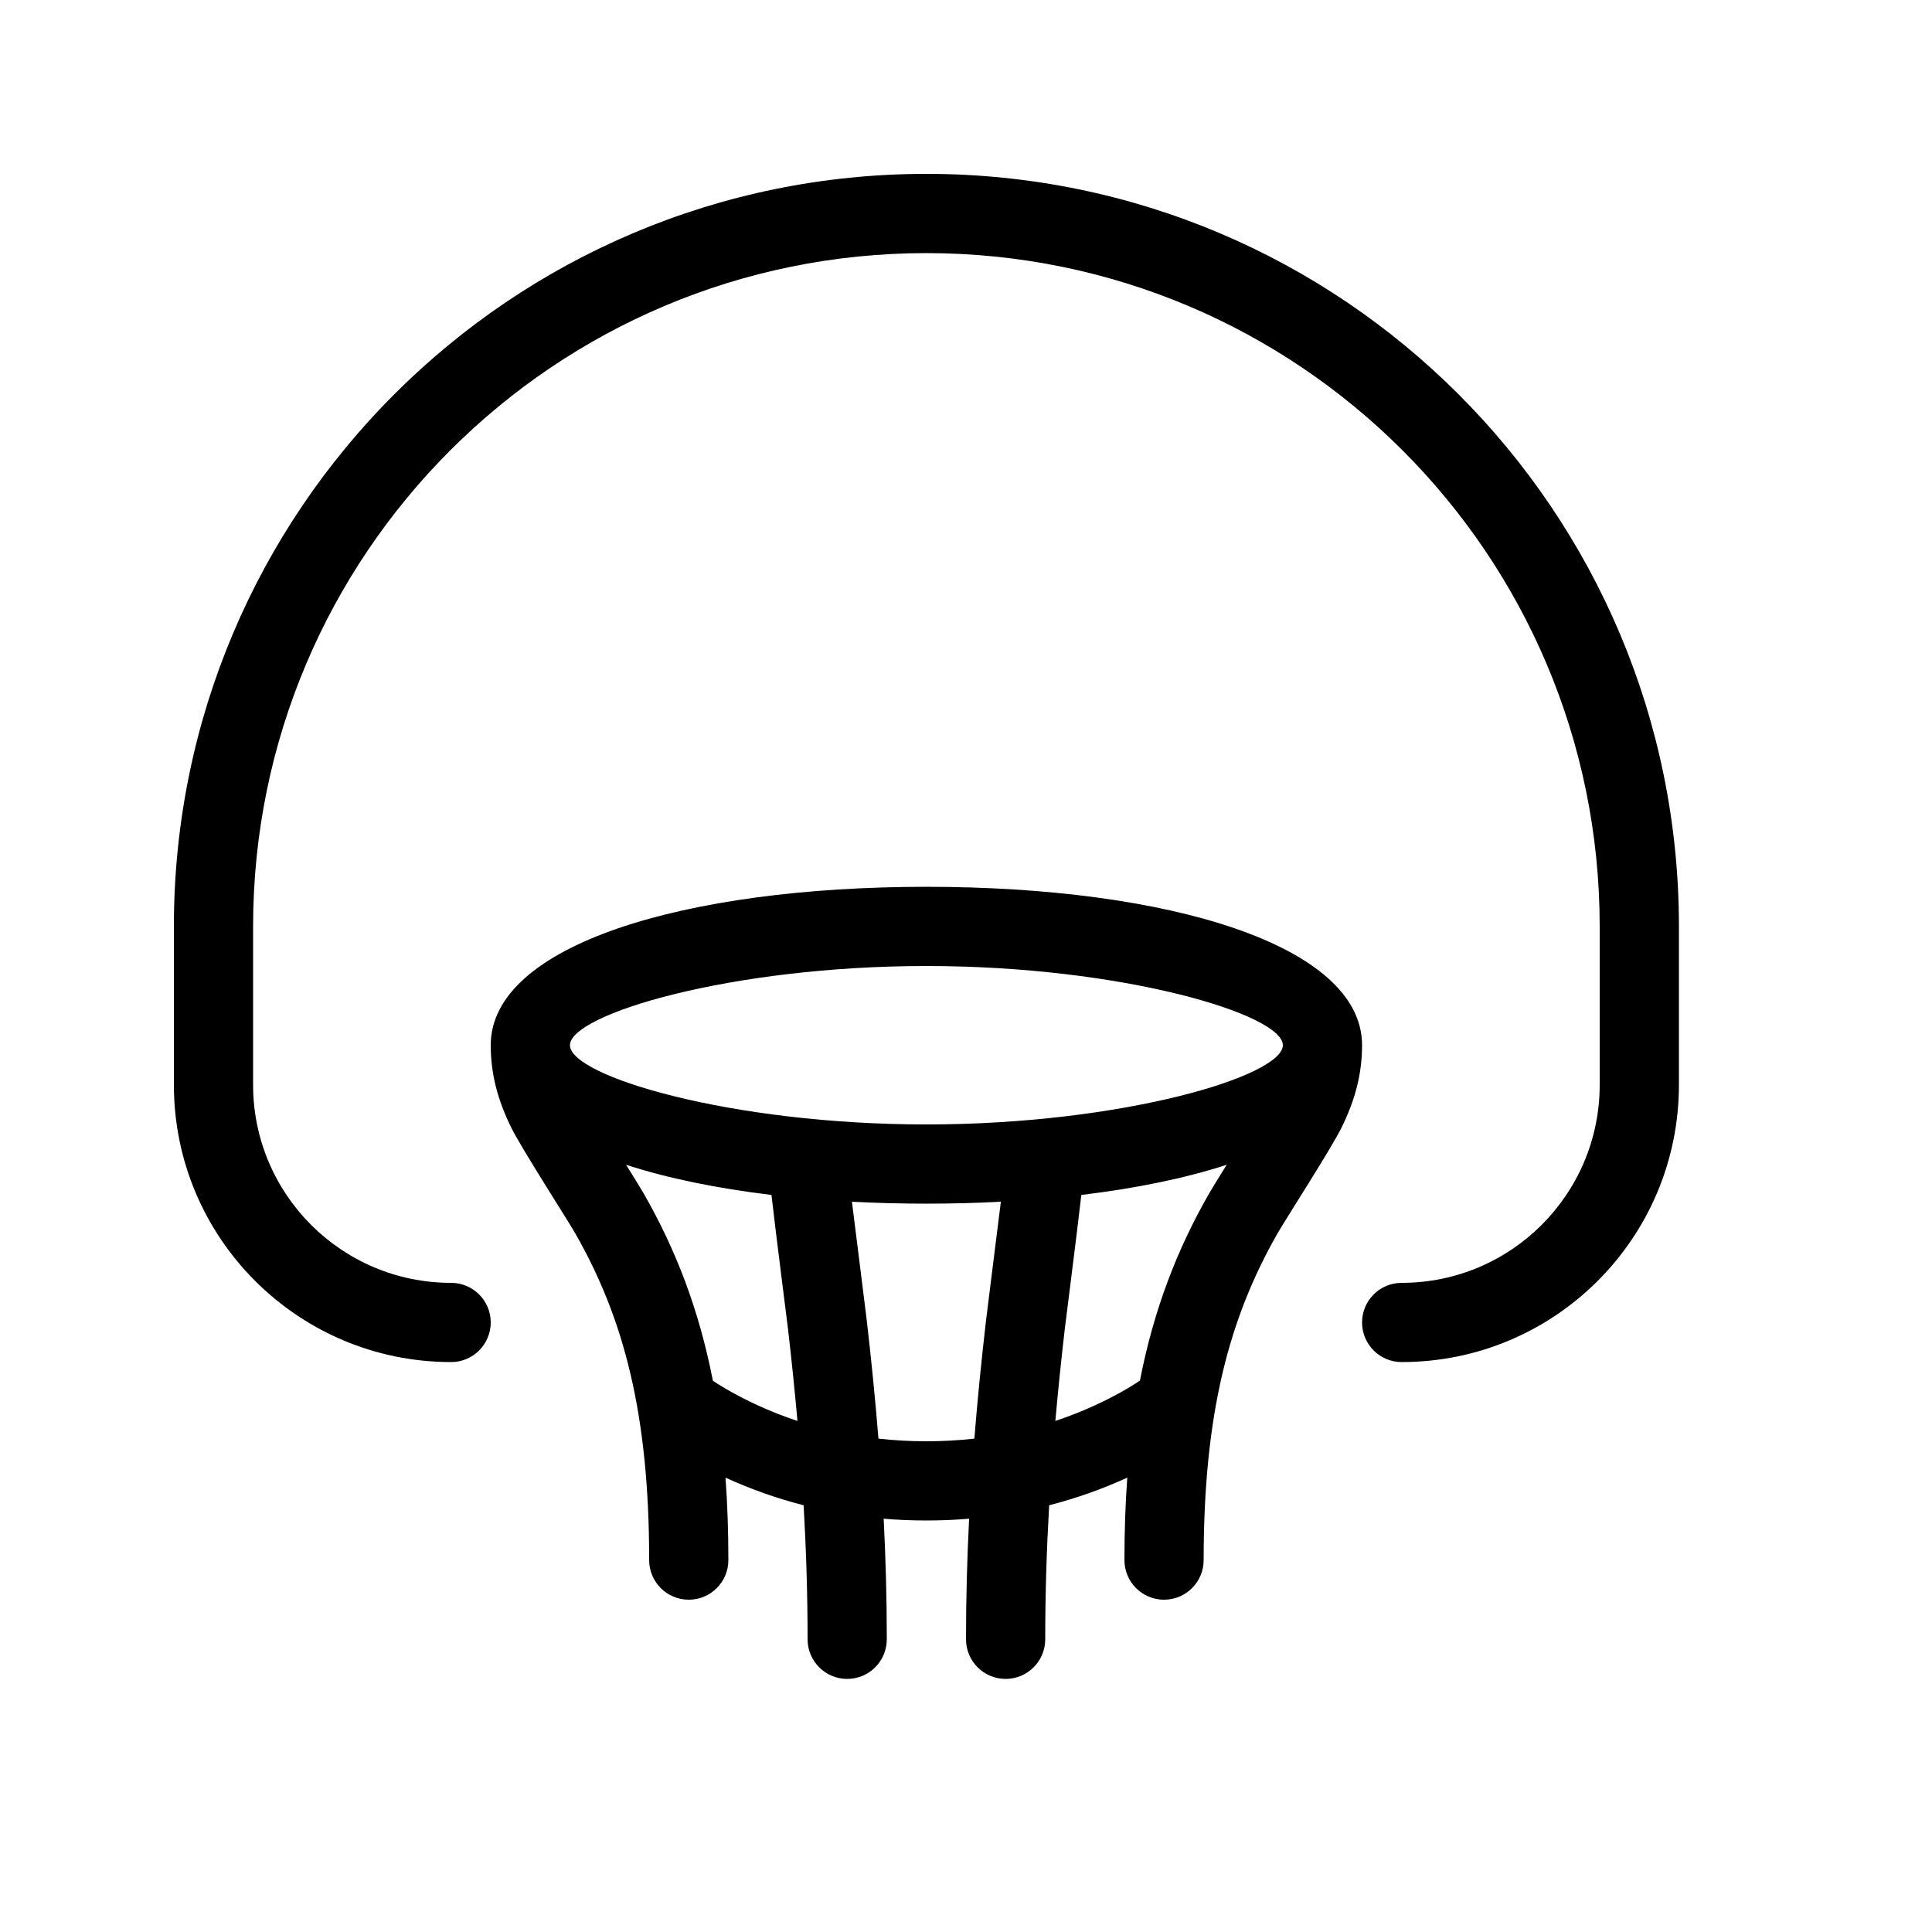 <?xml version="1.0" encoding="UTF-8"?>
<!-- Uploaded to: SVG Repo, www.svgrepo.com, Generator: SVG Repo Mixer Tools -->
<svg fill="#000000" width="800px" height="800px" version="1.1" viewBox="144 144 512 512" xmlns="http://www.w3.org/2000/svg">
 <path d="m376.79 525.25c4.117 0.461 8.355 0.703 12.719 0.703 4.359 0 8.598-0.242 12.707-0.703 0.824-10.285 1.863-20.715 3.102-31.402 0.508-4.398 2.555-20.215 3.918-31.375-6.406 0.336-13 0.508-19.73 0.508-6.734 0-13.328-0.172-19.734-0.508 1.363 11.16 3.41 26.977 3.918 31.375 1.238 10.688 2.281 21.117 3.102 31.402zm1.395 21.227c0.539 10.688 0.824 21.297 0.824 31.957 0 5.797-4.699 10.496-10.496 10.496s-10.496-4.699-10.496-10.496c0-11.82-0.363-23.598-1.047-35.52-7.289-1.871-14.195-4.344-20.703-7.316 0.504 6.875 0.758 14.137 0.758 21.844 0 5.797-4.699 10.496-10.496 10.496s-10.496-4.699-10.496-10.496c0-38.84-6.738-64.105-19.609-86.633-2.016-3.523-14.238-22.492-16.93-27.965-3.598-7.309-5.445-14.234-5.445-21.848 0-26.574 51.355-41.984 115.46-41.984 64.098 0 115.45 15.41 115.45 41.984 0 7.613-1.844 14.539-5.445 21.848-2.691 5.473-14.914 24.441-16.93 27.965-12.871 22.527-19.605 47.793-19.605 86.633 0 5.797-4.699 10.496-10.496 10.496s-10.496-4.699-10.496-10.496c0-7.711 0.25-14.977 0.754-21.852-6.504 2.973-13.41 5.449-20.703 7.32-0.684 11.926-1.043 23.703-1.043 35.523 0 5.797-4.699 10.496-10.496 10.496s-10.496-4.699-10.496-10.496c0-10.66 0.281-21.27 0.82-31.957-3.691 0.312-7.465 0.469-11.312 0.469-3.852 0-7.625-0.156-11.324-0.469zm-22.855-25.91c-0.703-7.973-1.539-16.059-2.492-24.305-0.383-3.309-2.973-23.203-4.391-35.594-14.477-1.734-27.531-4.418-38.52-7.984 2.109 3.379 3.894 6.266 4.723 7.711 8.449 14.789 14.586 30.629 18.273 49.516 2.801 1.875 6.789 4.168 11.875 6.508 3.379 1.551 6.887 2.941 10.531 4.148zm90.762-10.691c3.688-18.871 9.82-34.699 18.27-49.48 0.824-1.445 2.613-4.332 4.723-7.711-10.992 3.566-24.047 6.25-38.52 7.984-1.422 12.391-4.012 32.285-4.394 35.594-0.953 8.246-1.789 16.328-2.492 24.301 3.637-1.207 7.137-2.594 10.504-4.144 5.113-2.352 9.113-4.664 11.91-6.543zm69.363-4.914c-5.797 0-10.496-4.699-10.496-10.496 0-5.797 4.699-10.496 10.496-10.496 28.988 0 52.48-23.492 52.48-52.477v-41.984c0-98.555-79.875-178.43-178.43-178.43-98.555 0-178.43 79.879-178.43 178.43v41.984c0 28.984 23.492 52.477 52.48 52.477 5.797 0 10.496 4.699 10.496 10.496 0 5.797-4.699 10.496-10.496 10.496-40.582 0-73.473-32.891-73.473-73.469v-41.984c0-110.15 89.277-199.43 199.43-199.43 110.15 0 199.42 89.277 199.42 199.43v41.984c0 40.578-32.891 73.469-73.473 73.469zm-31.488-83.965c0-8.199-42.633-20.992-94.461-20.992-51.832 0-94.465 12.793-94.465 20.992 0 8.195 42.633 20.992 94.465 20.992 51.828 0 94.461-12.797 94.461-20.992z"/>
</svg>